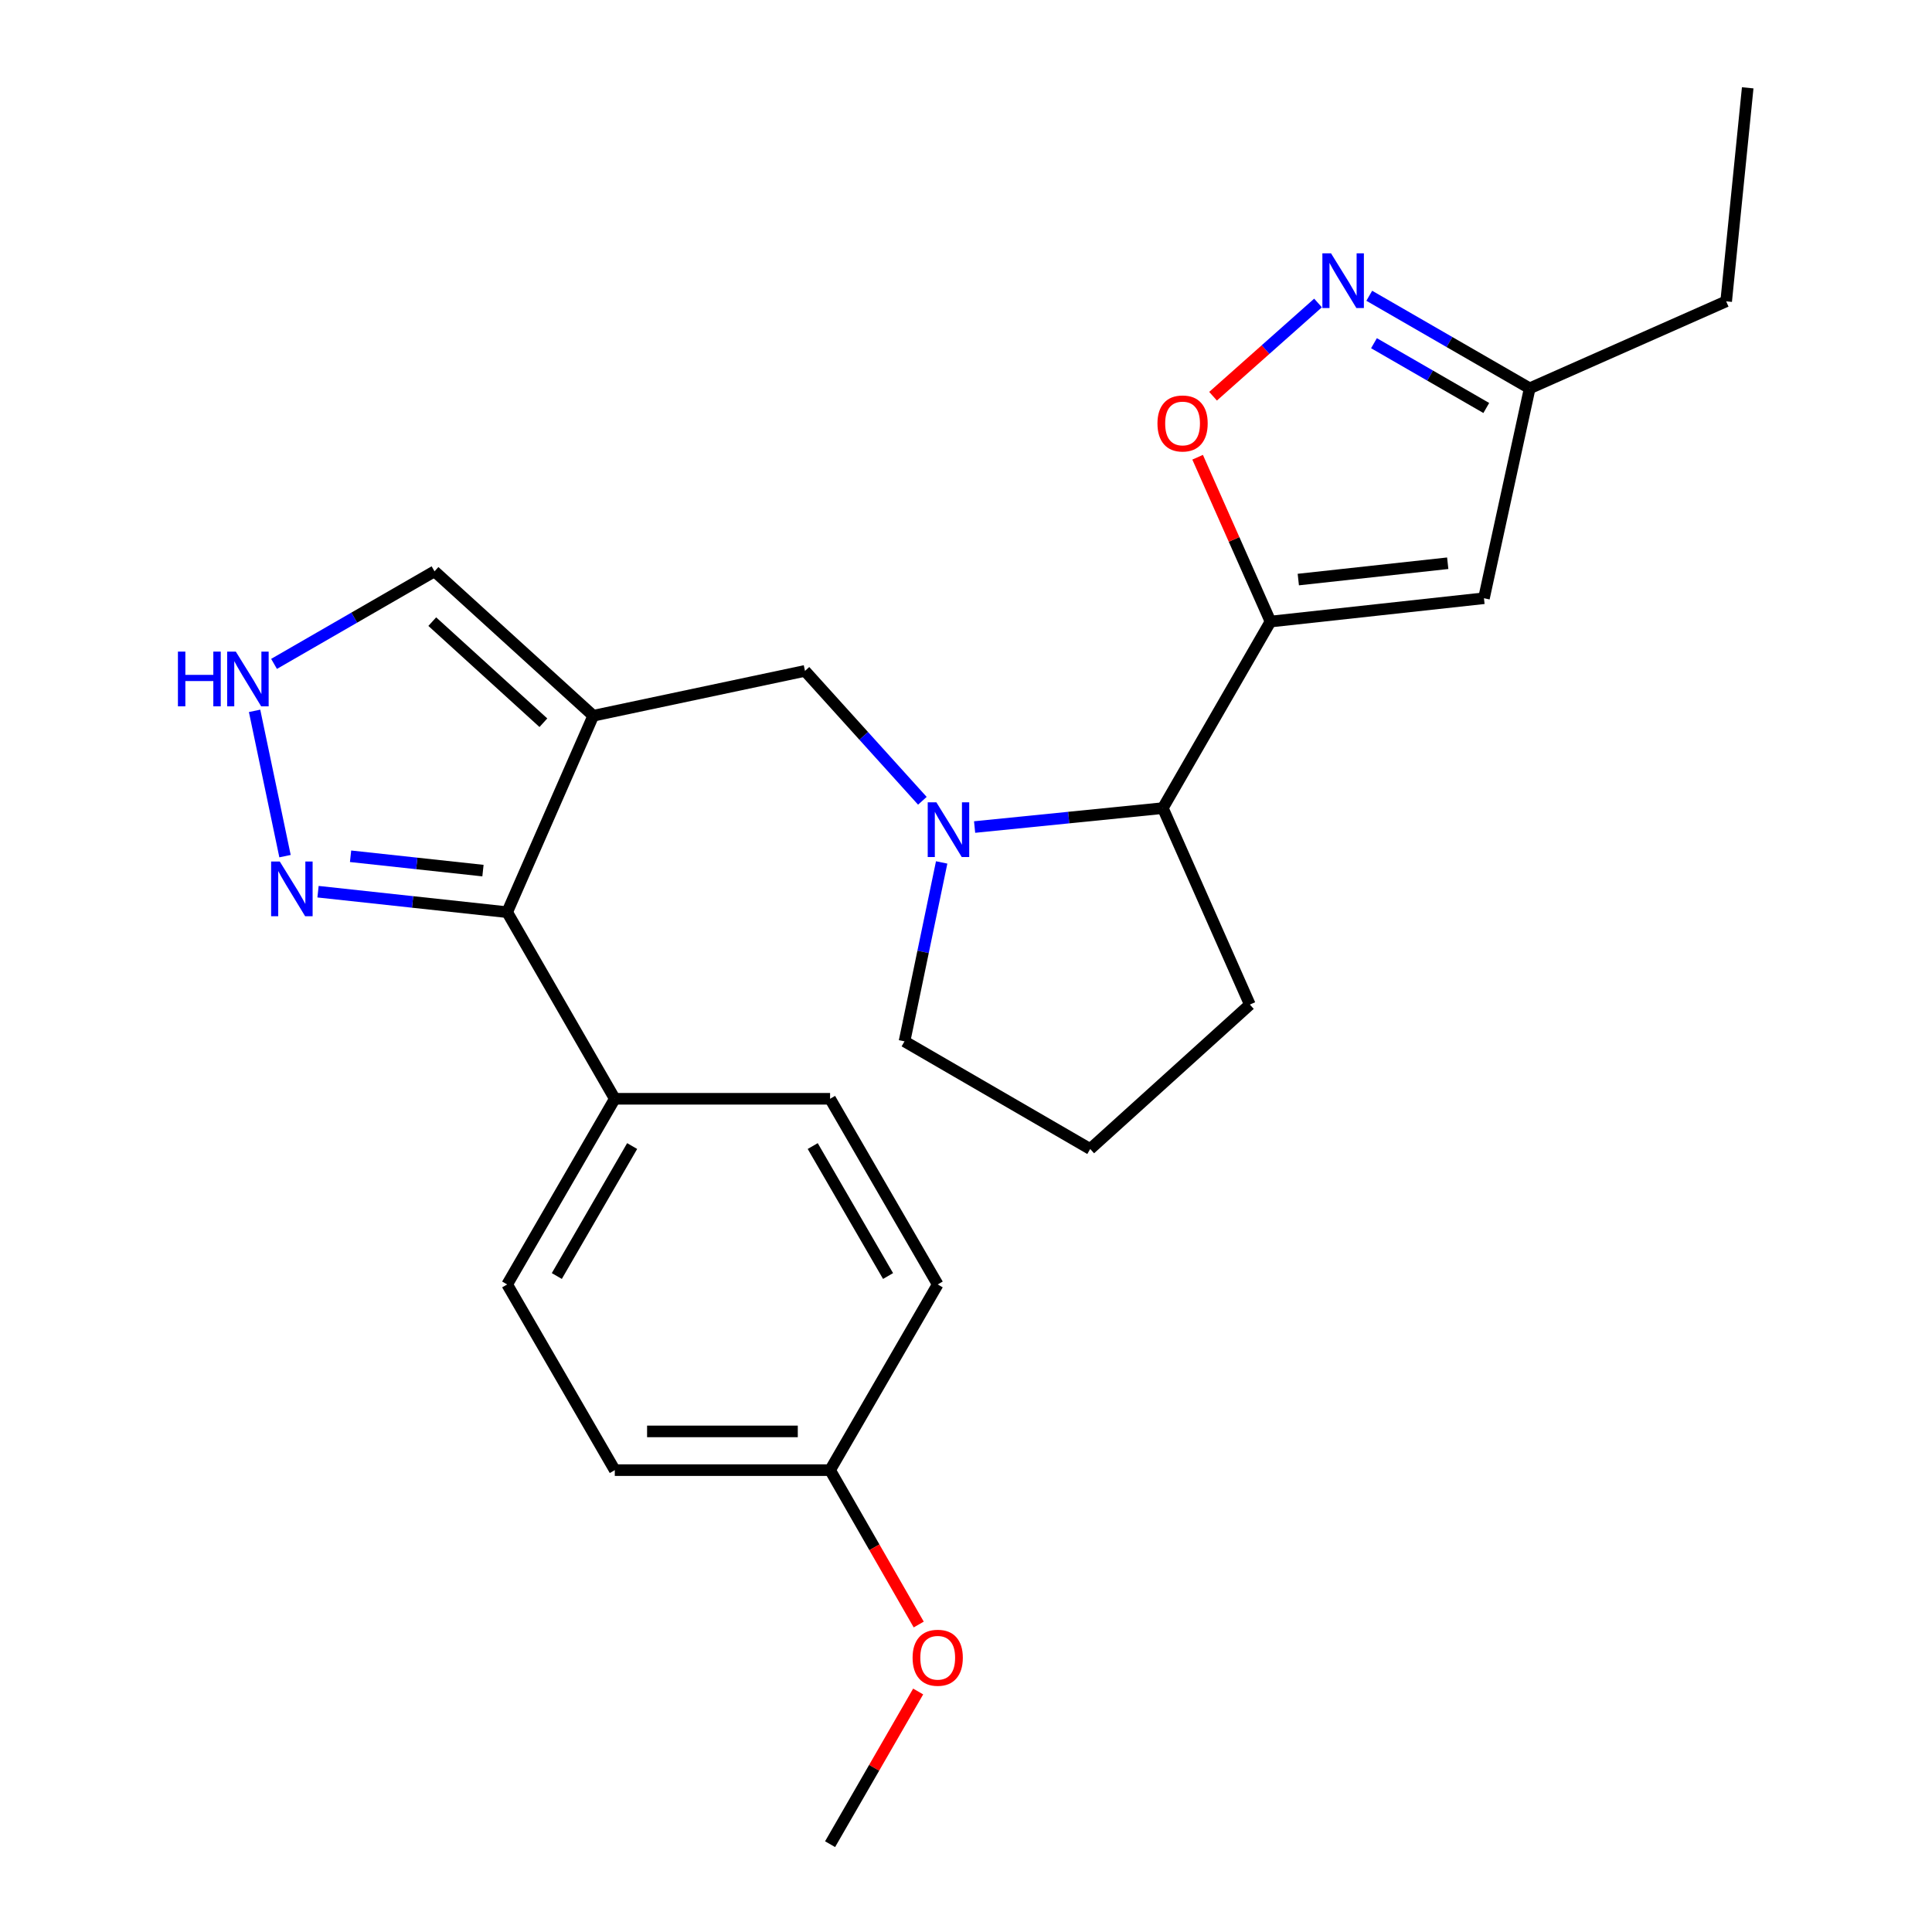<?xml version='1.0' encoding='iso-8859-1'?>
<svg version='1.1' baseProfile='full'
              xmlns='http://www.w3.org/2000/svg'
                      xmlns:rdkit='http://www.rdkit.org/xml'
                      xmlns:xlink='http://www.w3.org/1999/xlink'
                  xml:space='preserve'
width='1000px' height='1000px' viewBox='0 0 1000 1000'>
<!-- END OF HEADER -->
<rect style='opacity:1.0;fill:#FFFFFF;stroke:none' width='1000' height='1000' x='0' y='0'> </rect>
<path class='bond-2' d='M 307.066,370.466 L 262.507,472.146' style='fill:none;fill-rule:evenodd;stroke:#000000;stroke-width:6px;stroke-linecap:butt;stroke-linejoin:miter;stroke-opacity:1' />
<path class='bond-7' d='M 307.066,370.466 L 416.654,347.256' style='fill:none;fill-rule:evenodd;stroke:#000000;stroke-width:6px;stroke-linecap:butt;stroke-linejoin:miter;stroke-opacity:1' />
<path class='bond-10' d='M 307.066,370.466 L 224.908,295.714' style='fill:none;fill-rule:evenodd;stroke:#000000;stroke-width:6px;stroke-linecap:butt;stroke-linejoin:miter;stroke-opacity:1' />
<path class='bond-10' d='M 281.251,374.08 L 223.741,321.754' style='fill:none;fill-rule:evenodd;stroke:#000000;stroke-width:6px;stroke-linecap:butt;stroke-linejoin:miter;stroke-opacity:1' />
<path class='bond-0' d='M 657.603,321.719 L 601.884,418.277' style='fill:none;fill-rule:evenodd;stroke:#000000;stroke-width:6px;stroke-linecap:butt;stroke-linejoin:miter;stroke-opacity:1' />
<path class='bond-3' d='M 657.603,321.719 L 638.745,279.194' style='fill:none;fill-rule:evenodd;stroke:#000000;stroke-width:6px;stroke-linecap:butt;stroke-linejoin:miter;stroke-opacity:1' />
<path class='bond-3' d='M 638.745,279.194 L 619.887,236.669' style='fill:none;fill-rule:evenodd;stroke:#FF0000;stroke-width:6px;stroke-linecap:butt;stroke-linejoin:miter;stroke-opacity:1' />
<path class='bond-4' d='M 657.603,321.719 L 768.093,309.646' style='fill:none;fill-rule:evenodd;stroke:#000000;stroke-width:6px;stroke-linecap:butt;stroke-linejoin:miter;stroke-opacity:1' />
<path class='bond-4' d='M 671.999,299.98 L 749.342,291.529' style='fill:none;fill-rule:evenodd;stroke:#000000;stroke-width:6px;stroke-linecap:butt;stroke-linejoin:miter;stroke-opacity:1' />
<path class='bond-1' d='M 477.417,414.488 L 447.036,380.872' style='fill:none;fill-rule:evenodd;stroke:#0000FF;stroke-width:6px;stroke-linecap:butt;stroke-linejoin:miter;stroke-opacity:1' />
<path class='bond-1' d='M 447.036,380.872 L 416.654,347.256' style='fill:none;fill-rule:evenodd;stroke:#000000;stroke-width:6px;stroke-linecap:butt;stroke-linejoin:miter;stroke-opacity:1' />
<path class='bond-8' d='M 504.454,428.075 L 553.169,423.176' style='fill:none;fill-rule:evenodd;stroke:#0000FF;stroke-width:6px;stroke-linecap:butt;stroke-linejoin:miter;stroke-opacity:1' />
<path class='bond-8' d='M 553.169,423.176 L 601.884,418.277' style='fill:none;fill-rule:evenodd;stroke:#000000;stroke-width:6px;stroke-linecap:butt;stroke-linejoin:miter;stroke-opacity:1' />
<path class='bond-15' d='M 487.405,446.394 L 477.789,492.698' style='fill:none;fill-rule:evenodd;stroke:#0000FF;stroke-width:6px;stroke-linecap:butt;stroke-linejoin:miter;stroke-opacity:1' />
<path class='bond-15' d='M 477.789,492.698 L 468.174,539.002' style='fill:none;fill-rule:evenodd;stroke:#000000;stroke-width:6px;stroke-linecap:butt;stroke-linejoin:miter;stroke-opacity:1' />
<path class='bond-6' d='M 262.507,472.146 L 213.559,466.844' style='fill:none;fill-rule:evenodd;stroke:#000000;stroke-width:6px;stroke-linecap:butt;stroke-linejoin:miter;stroke-opacity:1' />
<path class='bond-6' d='M 213.559,466.844 L 164.612,461.541' style='fill:none;fill-rule:evenodd;stroke:#0000FF;stroke-width:6px;stroke-linecap:butt;stroke-linejoin:miter;stroke-opacity:1' />
<path class='bond-6' d='M 249.982,450.626 L 215.718,446.914' style='fill:none;fill-rule:evenodd;stroke:#000000;stroke-width:6px;stroke-linecap:butt;stroke-linejoin:miter;stroke-opacity:1' />
<path class='bond-6' d='M 215.718,446.914 L 181.455,443.202' style='fill:none;fill-rule:evenodd;stroke:#0000FF;stroke-width:6px;stroke-linecap:butt;stroke-linejoin:miter;stroke-opacity:1' />
<path class='bond-12' d='M 262.507,472.146 L 318.214,568.726' style='fill:none;fill-rule:evenodd;stroke:#000000;stroke-width:6px;stroke-linecap:butt;stroke-linejoin:miter;stroke-opacity:1' />
<path class='bond-5' d='M 627.876,205.087 L 655.043,180.957' style='fill:none;fill-rule:evenodd;stroke:#FF0000;stroke-width:6px;stroke-linecap:butt;stroke-linejoin:miter;stroke-opacity:1' />
<path class='bond-5' d='M 655.043,180.957 L 682.21,156.826' style='fill:none;fill-rule:evenodd;stroke:#0000FF;stroke-width:6px;stroke-linecap:butt;stroke-linejoin:miter;stroke-opacity:1' />
<path class='bond-11' d='M 768.093,309.646 L 791.77,200.994' style='fill:none;fill-rule:evenodd;stroke:#000000;stroke-width:6px;stroke-linecap:butt;stroke-linejoin:miter;stroke-opacity:1' />
<path class='bond-28' d='M 708.728,153.09 L 750.249,177.042' style='fill:none;fill-rule:evenodd;stroke:#0000FF;stroke-width:6px;stroke-linecap:butt;stroke-linejoin:miter;stroke-opacity:1' />
<path class='bond-28' d='M 750.249,177.042 L 791.77,200.994' style='fill:none;fill-rule:evenodd;stroke:#000000;stroke-width:6px;stroke-linecap:butt;stroke-linejoin:miter;stroke-opacity:1' />
<path class='bond-28' d='M 711.168,177.64 L 740.232,194.406' style='fill:none;fill-rule:evenodd;stroke:#0000FF;stroke-width:6px;stroke-linecap:butt;stroke-linejoin:miter;stroke-opacity:1' />
<path class='bond-28' d='M 740.232,194.406 L 769.297,211.173' style='fill:none;fill-rule:evenodd;stroke:#000000;stroke-width:6px;stroke-linecap:butt;stroke-linejoin:miter;stroke-opacity:1' />
<path class='bond-25' d='M 147.523,443.139 L 131.773,367.935' style='fill:none;fill-rule:evenodd;stroke:#0000FF;stroke-width:6px;stroke-linecap:butt;stroke-linejoin:miter;stroke-opacity:1' />
<path class='bond-20' d='M 601.884,418.277 L 646.922,519.969' style='fill:none;fill-rule:evenodd;stroke:#000000;stroke-width:6px;stroke-linecap:butt;stroke-linejoin:miter;stroke-opacity:1' />
<path class='bond-9' d='M 141.845,343.629 L 183.376,319.672' style='fill:none;fill-rule:evenodd;stroke:#0000FF;stroke-width:6px;stroke-linecap:butt;stroke-linejoin:miter;stroke-opacity:1' />
<path class='bond-9' d='M 183.376,319.672 L 224.908,295.714' style='fill:none;fill-rule:evenodd;stroke:#000000;stroke-width:6px;stroke-linecap:butt;stroke-linejoin:miter;stroke-opacity:1' />
<path class='bond-22' d='M 791.77,200.994 L 893.462,155.967' style='fill:none;fill-rule:evenodd;stroke:#000000;stroke-width:6px;stroke-linecap:butt;stroke-linejoin:miter;stroke-opacity:1' />
<path class='bond-13' d='M 318.214,568.726 L 262.507,664.828' style='fill:none;fill-rule:evenodd;stroke:#000000;stroke-width:6px;stroke-linecap:butt;stroke-linejoin:miter;stroke-opacity:1' />
<path class='bond-13' d='M 327.201,593.195 L 288.206,660.466' style='fill:none;fill-rule:evenodd;stroke:#000000;stroke-width:6px;stroke-linecap:butt;stroke-linejoin:miter;stroke-opacity:1' />
<path class='bond-14' d='M 318.214,568.726 L 429.651,568.726' style='fill:none;fill-rule:evenodd;stroke:#000000;stroke-width:6px;stroke-linecap:butt;stroke-linejoin:miter;stroke-opacity:1' />
<path class='bond-18' d='M 262.507,664.828 L 318.214,760.94' style='fill:none;fill-rule:evenodd;stroke:#000000;stroke-width:6px;stroke-linecap:butt;stroke-linejoin:miter;stroke-opacity:1' />
<path class='bond-17' d='M 429.651,568.726 L 485.358,664.828' style='fill:none;fill-rule:evenodd;stroke:#000000;stroke-width:6px;stroke-linecap:butt;stroke-linejoin:miter;stroke-opacity:1' />
<path class='bond-17' d='M 420.663,593.195 L 459.659,660.466' style='fill:none;fill-rule:evenodd;stroke:#000000;stroke-width:6px;stroke-linecap:butt;stroke-linejoin:miter;stroke-opacity:1' />
<path class='bond-21' d='M 468.174,539.002 L 564.286,594.72' style='fill:none;fill-rule:evenodd;stroke:#000000;stroke-width:6px;stroke-linecap:butt;stroke-linejoin:miter;stroke-opacity:1' />
<path class='bond-16' d='M 429.651,760.94 L 485.358,664.828' style='fill:none;fill-rule:evenodd;stroke:#000000;stroke-width:6px;stroke-linecap:butt;stroke-linejoin:miter;stroke-opacity:1' />
<path class='bond-19' d='M 429.651,760.94 L 452.59,800.894' style='fill:none;fill-rule:evenodd;stroke:#000000;stroke-width:6px;stroke-linecap:butt;stroke-linejoin:miter;stroke-opacity:1' />
<path class='bond-19' d='M 452.59,800.894 L 475.53,840.848' style='fill:none;fill-rule:evenodd;stroke:#FF0000;stroke-width:6px;stroke-linecap:butt;stroke-linejoin:miter;stroke-opacity:1' />
<path class='bond-27' d='M 429.651,760.94 L 318.214,760.94' style='fill:none;fill-rule:evenodd;stroke:#000000;stroke-width:6px;stroke-linecap:butt;stroke-linejoin:miter;stroke-opacity:1' />
<path class='bond-27' d='M 412.935,740.893 L 334.929,740.893' style='fill:none;fill-rule:evenodd;stroke:#000000;stroke-width:6px;stroke-linecap:butt;stroke-linejoin:miter;stroke-opacity:1' />
<path class='bond-23' d='M 475.237,875.513 L 452.444,915.029' style='fill:none;fill-rule:evenodd;stroke:#FF0000;stroke-width:6px;stroke-linecap:butt;stroke-linejoin:miter;stroke-opacity:1' />
<path class='bond-23' d='M 452.444,915.029 L 429.651,954.545' style='fill:none;fill-rule:evenodd;stroke:#000000;stroke-width:6px;stroke-linecap:butt;stroke-linejoin:miter;stroke-opacity:1' />
<path class='bond-26' d='M 646.922,519.969 L 564.286,594.72' style='fill:none;fill-rule:evenodd;stroke:#000000;stroke-width:6px;stroke-linecap:butt;stroke-linejoin:miter;stroke-opacity:1' />
<path class='bond-24' d='M 893.462,155.967 L 904.61,45.455' style='fill:none;fill-rule:evenodd;stroke:#000000;stroke-width:6px;stroke-linecap:butt;stroke-linejoin:miter;stroke-opacity:1' />
<path  class='atom-2' d='M 484.666 415.276
L 493.946 430.276
Q 494.866 431.756, 496.346 434.436
Q 497.826 437.116, 497.906 437.276
L 497.906 415.276
L 501.666 415.276
L 501.666 443.596
L 497.786 443.596
L 487.826 427.196
Q 486.666 425.276, 485.426 423.076
Q 484.226 420.876, 483.866 420.196
L 483.866 443.596
L 480.186 443.596
L 480.186 415.276
L 484.666 415.276
' fill='#0000FF'/>
<path  class='atom-4' d='M 599.097 219.183
Q 599.097 212.383, 602.457 208.583
Q 605.817 204.783, 612.097 204.783
Q 618.377 204.783, 621.737 208.583
Q 625.097 212.383, 625.097 219.183
Q 625.097 226.063, 621.697 229.983
Q 618.297 233.863, 612.097 233.863
Q 605.857 233.863, 602.457 229.983
Q 599.097 226.103, 599.097 219.183
M 612.097 230.663
Q 616.417 230.663, 618.737 227.783
Q 621.097 224.863, 621.097 219.183
Q 621.097 213.623, 618.737 210.823
Q 616.417 207.983, 612.097 207.983
Q 607.777 207.983, 605.417 210.783
Q 603.097 213.583, 603.097 219.183
Q 603.097 224.903, 605.417 227.783
Q 607.777 230.663, 612.097 230.663
' fill='#FF0000'/>
<path  class='atom-6' d='M 688.941 131.127
L 698.221 146.127
Q 699.141 147.607, 700.621 150.287
Q 702.101 152.967, 702.181 153.127
L 702.181 131.127
L 705.941 131.127
L 705.941 159.447
L 702.061 159.447
L 692.101 143.047
Q 690.941 141.127, 689.701 138.927
Q 688.501 136.727, 688.141 136.047
L 688.141 159.447
L 684.461 159.447
L 684.461 131.127
L 688.941 131.127
' fill='#0000FF'/>
<path  class='atom-7' d='M 144.81 445.914
L 154.09 460.914
Q 155.01 462.394, 156.49 465.074
Q 157.97 467.754, 158.05 467.914
L 158.05 445.914
L 161.81 445.914
L 161.81 474.234
L 157.93 474.234
L 147.97 457.834
Q 146.81 455.914, 145.57 453.714
Q 144.37 451.514, 144.01 450.834
L 144.01 474.234
L 140.33 474.234
L 140.33 445.914
L 144.81 445.914
' fill='#0000FF'/>
<path  class='atom-10' d='M 92.097 337.272
L 95.937 337.272
L 95.937 349.312
L 110.417 349.312
L 110.417 337.272
L 114.257 337.272
L 114.257 365.592
L 110.417 365.592
L 110.417 352.512
L 95.937 352.512
L 95.937 365.592
L 92.097 365.592
L 92.097 337.272
' fill='#0000FF'/>
<path  class='atom-10' d='M 122.057 337.272
L 131.337 352.272
Q 132.257 353.752, 133.737 356.432
Q 135.217 359.112, 135.297 359.272
L 135.297 337.272
L 139.057 337.272
L 139.057 365.592
L 135.177 365.592
L 125.217 349.192
Q 124.057 347.272, 122.817 345.072
Q 121.617 342.872, 121.257 342.192
L 121.257 365.592
L 117.577 365.592
L 117.577 337.272
L 122.057 337.272
' fill='#0000FF'/>
<path  class='atom-20' d='M 472.358 858.045
Q 472.358 851.245, 475.718 847.445
Q 479.078 843.645, 485.358 843.645
Q 491.638 843.645, 494.998 847.445
Q 498.358 851.245, 498.358 858.045
Q 498.358 864.925, 494.958 868.845
Q 491.558 872.725, 485.358 872.725
Q 479.118 872.725, 475.718 868.845
Q 472.358 864.965, 472.358 858.045
M 485.358 869.525
Q 489.678 869.525, 491.998 866.645
Q 494.358 863.725, 494.358 858.045
Q 494.358 852.485, 491.998 849.685
Q 489.678 846.845, 485.358 846.845
Q 481.038 846.845, 478.678 849.645
Q 476.358 852.445, 476.358 858.045
Q 476.358 863.765, 478.678 866.645
Q 481.038 869.525, 485.358 869.525
' fill='#FF0000'/>
</svg>
